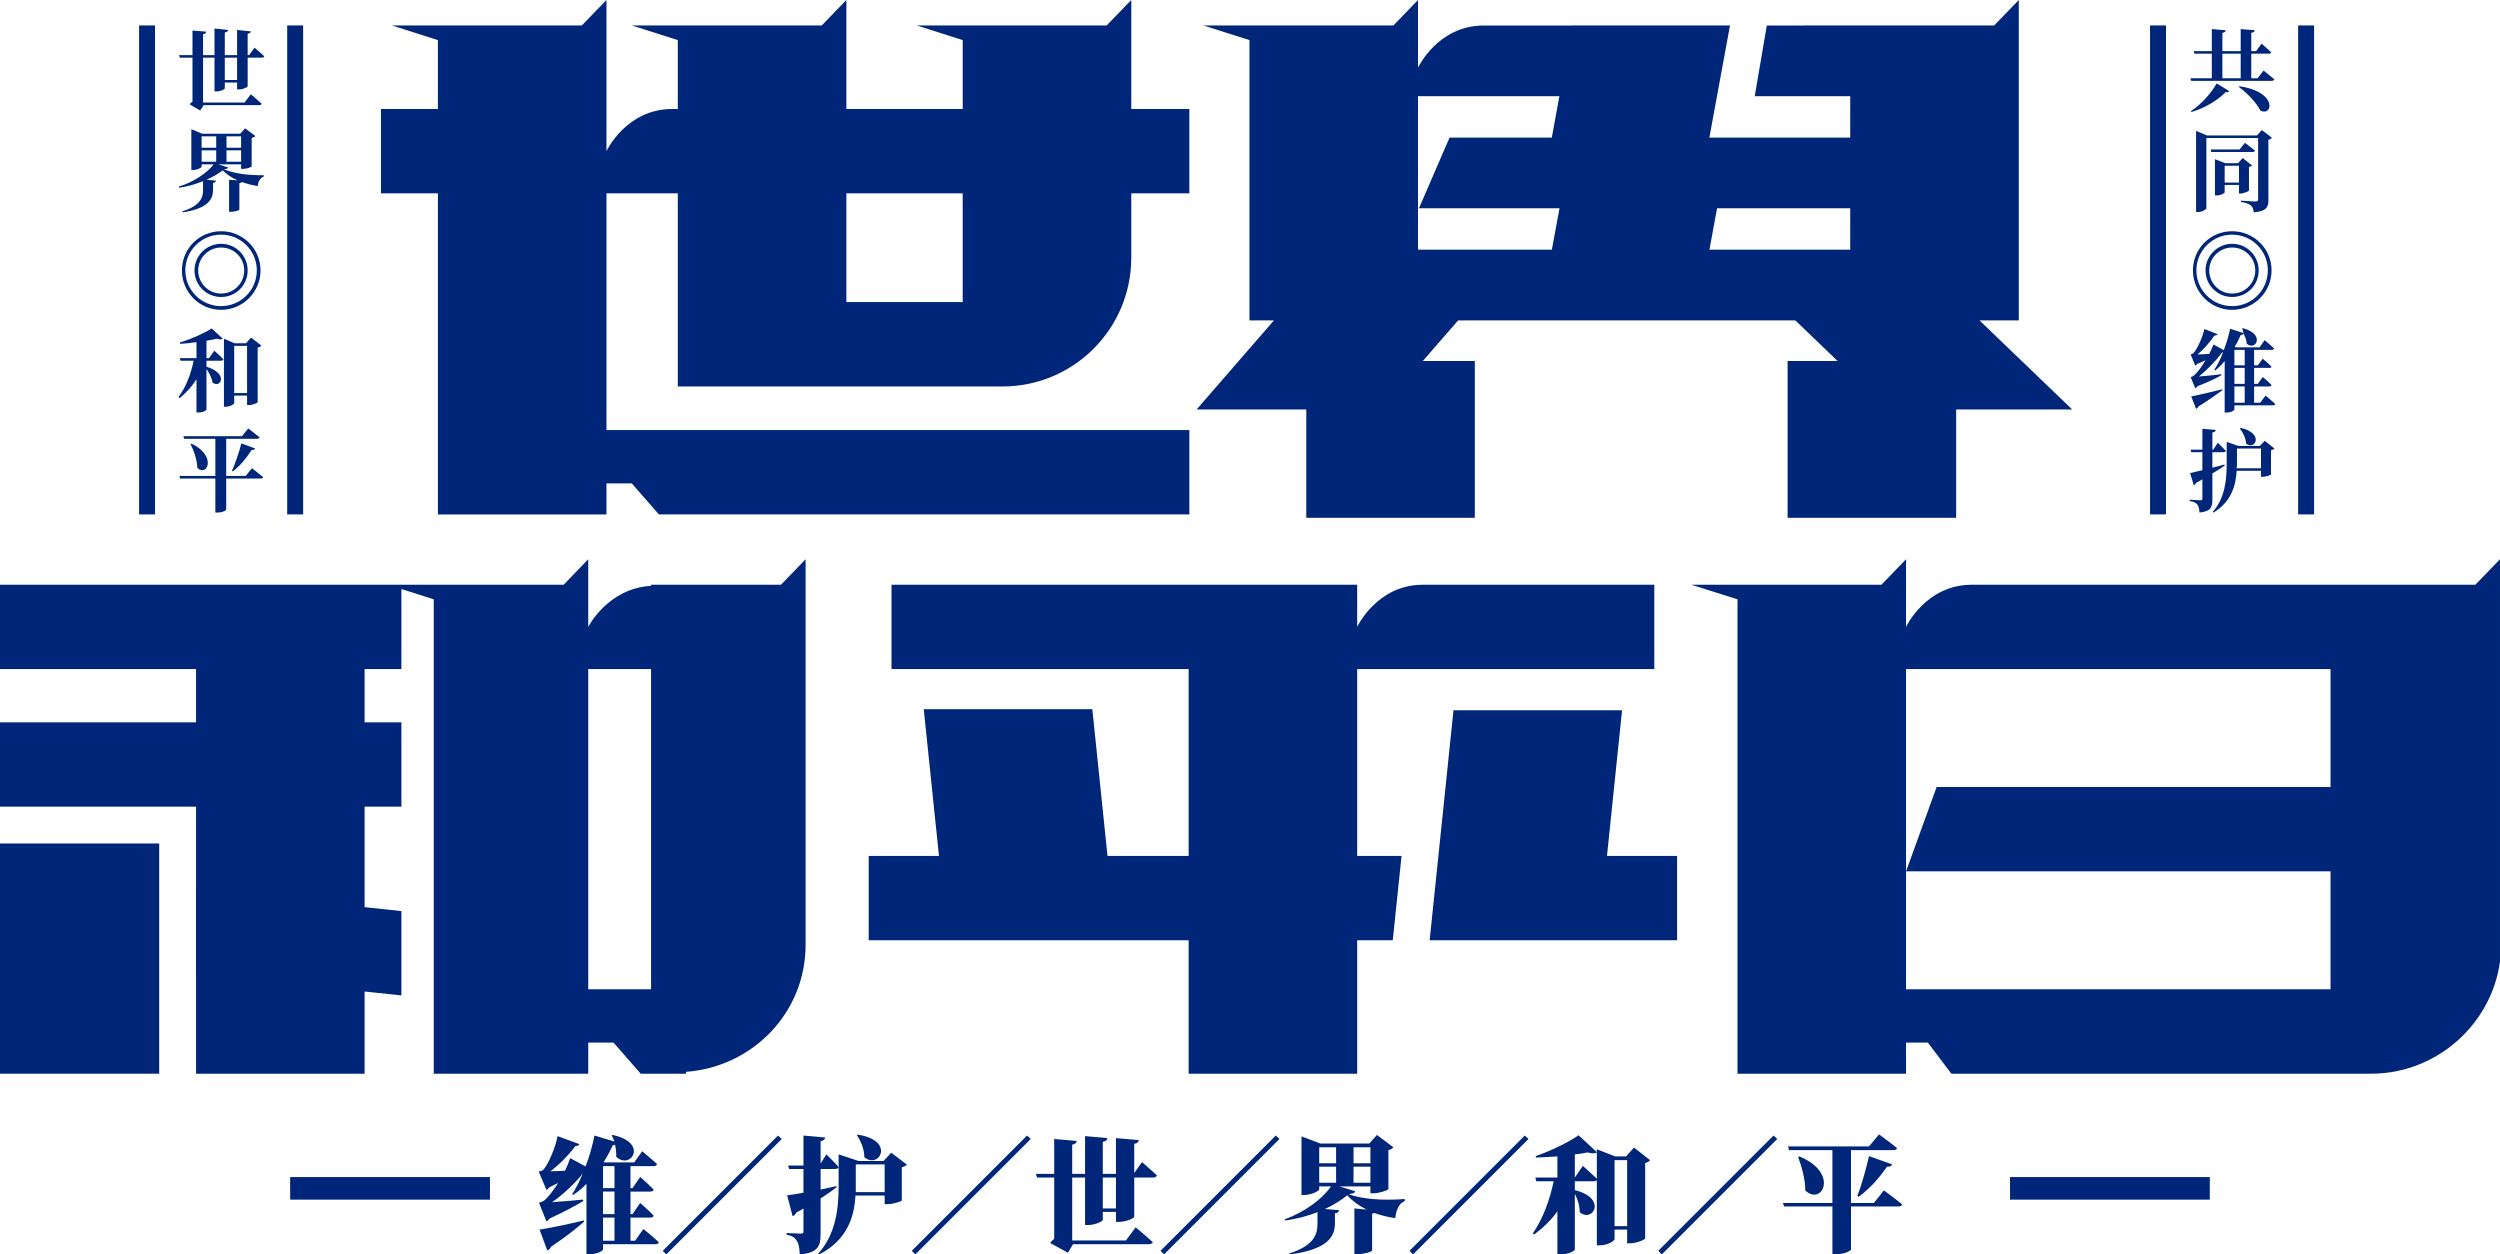 <?xml version="1.0" encoding="iso-8859-1"?>
<!-- Generator: Adobe Illustrator 22.1.0, SVG Export Plug-In . SVG Version: 6.00 Build 0)  -->
<svg version="1.1" id="&#x56FE;&#x5C42;_1" xmlns="http://www.w3.org/2000/svg" xmlns:xlink="http://www.w3.org/1999/xlink" x="0px"
	 y="0px" viewBox="0 0 830.187 416.577" style="enable-background:new 0 0 830.187 416.577;" xml:space="preserve">
<g>
	<g>
		<path style="fill:#00267A;" d="M822.271,193.893l-0.273,0.285H758.91h0.012H654.76c-15.286,0-21.813,14.004-21.813,14.004v-14.004
			v-8.473l-8.165,8.473H561.67l15.309,4.842v23.166v106.334v28.031h55.968v-10.325h7.263l7.785,10.325h125.915h11.072h2.421
			c21.682,0,39.982-16.377,42.783-37.288l0,0v-5.507v-91.57v-28.008v-8.473l0,0L822.271,193.893z M632.947,328.519v-39.163v-67.171
			h140.964v39.163H643.106l-10.159,28.008h140.964v39.163H632.947z"/>
		<path style="fill:#00267A;" d="M121.073,356.55v-27.296l12.224,1.305v-28.008l-12.224-1.305v-33.372h12.224v-28.008h-12.224
			v-17.683h12.224v-26.583l10.74,3.418V356.55h0.036h51.268v-10.325h8.402l9.019,10.325h3.442h8.545h3.062v-0.617
			c22.121-1.638,39.709-19.629,39.709-42.177V185.704l-8.177,8.473h-42.189h-0.949v0.38c-14.36,0.76-20.863,13.624-20.863,13.624
			v-14.004v-8.473l-8.165,8.473h-53.879h-4.557h-7.666H65.106H0v28.008h65.106v17.683H0v28.008h65.106v27.462h-0.024v28.008h0.024
			v33.206H121.073z M216.204,222.185v106.334h-20.863V222.185H216.204z"/>
		<rect y="280.099" style="fill:#00267A;" width="52.87" height="76.451"/>
		<path style="fill:#00267A;" d="M549.352,222.185v-28.008h-76.855c-15.285,0-21.813,14.004-21.813,14.004v-14.004l0,0H296.049
			v28.008h98.667v62.044h-26.939l-5.044-48.728h-55.98l5.056,48.728h-23.332v28.008h106.239v44.314h55.968v-44.314h11.82
			l2.919-28.008h-14.74v-62.044H549.352z"/>
		<path style="fill:#00267A;" d="M145.414,170.846h55.98v-0.024v-10.301h8.402l9.008,10.301h176.151v-28.008H201.393V64.204h23.688
			v64.133h7.666h48.313h38.629h12.129h1.08c23.628,0,42.771-19.154,42.771-42.771V64.204h19.285V36.196h-19.285V0l-8.177,8.45
			h-63.088l15.285,4.866v22.881h-38.629V0l-8.177,8.45h-63.1l15.297,4.866v22.881h-1.875c-15.285,0-21.813,13.98-21.813,14.004V0
			l-8.189,8.45h-63.088l15.297,4.866v22.881h-18.905v28.008h18.905V170.846z M319.69,64.204v36.101h-38.629V64.204H319.69z"/>
		<path style="fill:#00267A;" d="M433.785,135.979v35.959h55.968v-52.051h-17.279l11.725-13.482h25.681h1.116h6.527h45.797h32.861
			l14.051,13.482h-16.615v52.051h55.98v-35.959h38.534l-30.785-29.574h13.043l0,0V82.907v-50.96V8.473V8.45V0l-8.177,8.45H614.41
			h-15.285l0.012,0.024h-12.425L582.7,31.948h31.71V45.69h-46.77l6.848-37.241h-52.336v0.024h-29.455
			c-15.285,0-21.813,14.004-21.813,14.004V8.473V0l-8.165,8.45h-63.112l15.309,4.866v93.09h8.117l-25.681,29.574H433.785z
			 M614.41,82.907h-42.664h-4.082l2.528-13.743h44.219V82.907z M517.831,31.948l-2.516,13.743h-33.953l-10.159,23.474h39.792h6.883
			l-2.54,13.743h-1.472h-9.269h-33.716v-50.96H517.831z"/>
		<path style="fill:#00267A;" d="M210.887,412.02h-1.519v-7.69h6.551c0.665,0,1.044-0.19,1.139-0.665
			c-1.614-1.709-4.462-4.177-4.462-4.177l-2.563,3.703h-0.665v-7.5h6.551c0.665,0,1.044-0.19,1.139-0.665
			c-1.614-1.709-4.462-4.177-4.462-4.177l-2.563,3.703h-0.665v-7.31h7.595c0.665,0,1.044-0.19,1.234-0.665
			c-1.804-1.709-4.937-4.272-4.937-4.272l-2.658,3.703h-9.779l-0.38-0.095c1.234-1.899,2.279-3.893,3.038-5.602
			c0.285,0,0.57-0.095,0.76-0.19c0.285,1.329,0.475,2.658,0.38,3.988c4.652,4.557,11.013-4.557-1.139-7.216l-0.38,0.095
			c0.38,0.665,0.665,1.329,0.949,2.089l-6.646-1.994c-0.57,2.943-1.519,6.551-2.943,10.254l-5.127-2.753
			c-0.38,1.234-0.949,2.658-1.709,4.177c-1.804,0.095-3.418,0.19-4.842,0.19c2.943-2.184,6.266-5.602,8.26-8.355
			c0.76,0,1.139-0.285,1.329-0.665l-7.215-2.658c-0.57,3.323-3.038,9.494-4.842,11.298c-0.475,0.285-1.424,0.475-1.424,0.475
			l2.563,6.076c0.285-0.095,0.665-0.38,0.949-0.854c1.044-0.475,1.994-0.949,2.943-1.424c-1.614,2.468-3.323,4.842-4.747,5.886
			c-0.475,0.38-1.614,0.665-1.614,0.665l2.468,6.171c0.475-0.19,0.854-0.57,1.139-0.949c4.937-2.279,8.924-4.462,11.108-5.791
			l-0.095-0.475c-3.703,0.38-7.405,0.665-10.254,0.854c3.703-2.563,7.69-6.361,10.159-9.494c-1.044,2.468-2.184,4.842-3.513,6.836
			l0.285,0.285c1.614-1.044,3.133-2.279,4.462-3.703v23.355h1.044c2.848,0,4.462-1.234,4.462-1.614v-1.709h17.374
			c0.57,0,1.044-0.19,1.139-0.665c-1.899-1.804-5.127-4.367-5.127-4.367L210.887,412.02z M204.052,412.02h-3.798v-7.69h3.798V412.02
			z M204.052,403.19h-3.798v-7.5h3.798V403.19z M204.052,394.551h-3.798v-7.31h3.798V394.551z"/>
		<path style="fill:#00267A;" d="M179.177,408.317l2.563,6.931c0.57-0.19,1.044-0.665,1.234-1.234
			c5.317-3.513,8.829-6.456,11.013-8.355l-0.095-0.38C188.007,406.703,181.741,407.937,179.177,408.317z"/>
		<polygon style="fill:#00267A;" points="220.097,415.343 221.236,416.577 259.592,378.221 258.358,377.081 		"/>
		<path style="fill:#00267A;" d="M272.504,386.386v-7.405c1.044-0.19,1.424-0.665,1.519-1.234l-7.216-0.665v9.969h-5.127l0.38,1.139
			h4.747v7.88c-2.374,0.38-4.272,0.76-5.412,0.854l1.804,6.931c0.57-0.19,1.044-0.665,1.234-1.234
			c0.854-0.38,1.614-0.854,2.374-1.329v7.69c0,0.475-0.19,0.665-0.854,0.665c-0.854,0-4.747-0.19-4.747-0.19v0.57
			c1.994,0.38,2.848,1.044,3.418,2.089c0.665,0.949,0.854,2.468,0.949,4.462c6.171-0.57,6.931-2.848,6.931-6.931v-11.678
			c2.184-1.424,3.988-2.658,5.317-3.703l-0.095-0.38c-1.709,0.38-3.513,0.76-5.222,1.139v-6.836h4.842
			c0.57,0,1.044-0.19,1.139-0.665c-1.424-1.614-4.082-4.177-4.082-4.177L272.504,386.386z"/>
		<path style="fill:#00267A;" d="M284.562,376.987c1.329,1.899,2.468,4.747,2.468,7.31c4.937,4.082,10.443-5.602-2.184-7.5
			L284.562,376.987z"/>
		<path style="fill:#00267A;" d="M293.391,385.531h-8.355l-6.551-2.184v4.177v6.171c0,7.31-0.76,15.855-6.741,22.596l0.285,0.285
			c9.589-4.937,11.678-12.912,12.057-19.558h9.684v2.848h1.044c1.804,0,4.652-0.949,4.652-1.234V387.62
			c0.854-0.19,1.424-0.57,1.709-0.854l-5.222-3.988L293.391,385.531z M293.771,395.88h-9.589c0-0.76,0-1.519,0-2.184v-7.026h9.589
			V395.88z"/>
		<polygon style="fill:#00267A;" points="302.79,415.343 303.93,416.577 342.286,378.221 341.051,377.081 		"/>
		<path style="fill:#00267A;" d="M376.654,389.519v-9.684c1.139-0.19,1.424-0.665,1.519-1.234l-7.595-0.665v11.868h-4.367V379.17
			c1.139-0.19,1.424-0.665,1.519-1.234l-7.405-0.665v12.532h-4.272v-9.684c1.044-0.19,1.329-0.57,1.519-1.234l-7.5-0.665v11.583
			h-6.076l0.38,1.234h5.696v20.317c-0.57,0.475-1.044,0.949-1.329,1.424l5.886,3.228l1.709-2.848h25.254
			c0.57,0,1.044-0.285,1.234-0.665c-2.184-1.994-5.696-4.937-5.696-4.937l-3.228,4.367h-17.849v-20.887h4.272v15.76h1.044
			c2.279,0,4.842-1.234,4.842-1.709v-2.658h4.367v3.323h1.044c2.374,0,5.032-1.234,5.032-1.709v-13.007h6.361
			c0.57,0,1.044-0.285,1.139-0.76c-1.804-1.709-4.937-4.367-4.937-4.367L376.654,389.519z M370.578,401.291h-4.367v-10.254h4.367
			V401.291z"/>
		<polygon style="fill:#00267A;" points="385.389,415.343 386.528,416.577 424.884,378.221 423.65,377.081 		"/>
		<path style="fill:#00267A;" d="M450.044,395.595l-5.222-1.614h10.254v2.279h1.044c1.899,0,4.937-1.044,4.937-1.424v-12.912
			c0.854-0.19,1.424-0.57,1.614-0.949l-5.412-4.082l-2.563,2.848h-16.235l-6.266-2.374v19.463h0.854
			c2.374,0,5.032-1.329,5.032-1.899v-0.949h3.893c-2.658,3.988-8.64,8.545-15.38,10.918l0.19,0.38
			c3.893-0.475,7.5-1.519,10.728-2.753v3.893c0,3.703-1.424,7.31-9.494,9.874l0.19,0.285c12.532-1.614,15.001-5.791,15.096-10.159
			v-3.513c0.949-0.095,1.329-0.475,1.329-1.044l-4.652-0.38c3.228-1.519,5.696-3.133,7.405-4.557
			c1.709,1.899,3.893,3.513,6.456,4.747l-4.082-0.38v15.191h1.044c2.184,0,4.842-0.854,4.842-1.234V403c0.38,0,0.57-0.095,0.76-0.19
			c2.089,0.76,4.462,1.329,6.931,1.709c0.19-2.089,0.949-4.747,3.133-5.696v-0.665c-6.931,0.57-14.241,0.095-18.608-1.614
			C449.474,396.354,449.949,396.07,450.044,395.595z M449.474,380.974h5.602v5.317h-5.602V380.974z M449.474,387.43h5.602v5.317
			h-5.602V387.43z M443.682,392.747h-5.602v-5.317h5.602V392.747z M443.682,386.291h-5.602v-5.317h5.602V386.291z"/>
		<polygon style="fill:#00267A;" points="468.082,415.343 469.222,416.577 507.578,378.221 506.343,377.081 		"/>
		<path style="fill:#00267A;" d="M539.953,384.012h-3.608l-6.076-2.374v0.949l-6.076-5.602c-3.038,2.184-9.209,5.222-14.241,6.931
			l0.095,0.475c2.279-0.095,4.747-0.19,7.121-0.38v7.026h-7.31l0.285,1.234h5.791c-1.234,5.981-3.608,12.627-6.931,17.279
			l0.475,0.38c2.943-2.184,5.601-4.747,7.69-7.69v14.336h1.044c2.848,0,4.747-1.329,4.747-1.614v-18.513
			c0.949,1.804,1.614,3.988,1.614,6.076c4.367,3.703,9.304-4.652-1.614-7.31v-2.943h6.266c0.475,0,0.76-0.095,1.044-0.38v21.647
			h0.949c2.563,0,4.937-1.424,4.937-2.089v-3.133h4.177v4.557h0.949c2.184,0,4.937-1.234,5.032-1.614v-25.064
			c0.854-0.19,1.424-0.57,1.614-0.949l-5.317-4.177L539.953,384.012z M530.269,391.418c-1.804-1.709-4.652-4.272-4.652-4.272
			l-2.658,3.893v-7.69c1.614-0.19,3.038-0.38,4.272-0.665c1.424,0.475,2.468,0.38,3.038,0V391.418z M540.332,407.178h-4.177v-21.931
			h4.177V407.178z"/>
		<polygon style="fill:#00267A;" points="550.681,415.343 551.82,416.577 590.176,378.221 588.942,377.081 		"/>
		<path style="fill:#00267A;" d="M597.487,384.012l-0.38,0.19c1.234,3.323,2.374,7.31,2.374,11.108
			C604.987,400.627,610.968,389.519,597.487,384.012z"/>
		<path style="fill:#00267A;" d="M617.234,397.399c3.418-2.468,6.646-5.981,9.399-9.969c0.949,0.095,1.519-0.285,1.709-0.76
			l-7.69-2.753c-1.044,4.557-2.563,9.969-3.893,13.197L617.234,397.399z"/>
		<path style="fill:#00267A;" d="M622.266,399.488h-7.595v-17.564h14.146c0.57,0,1.044-0.19,1.139-0.665
			c-2.279-1.899-5.981-4.557-5.981-4.557l-3.323,3.988h-26.868l0.285,1.234H608.5v17.564h-16.425l0.38,1.139H608.5v15.855h1.139
			c3.228,0,5.032-1.234,5.032-1.614v-14.241h15.76c0.57,0,1.139-0.19,1.234-0.665c-2.279-1.899-6.076-4.652-6.076-4.652
			L622.266,399.488z"/>
		<rect x="96.353" y="390.872" style="fill:#00267A;" width="66.352" height="7.5"/>
		<rect x="667.482" y="390.872" style="fill:#00267A;" width="66.34" height="7.5"/>
		<polygon style="fill:#00267A;" points="530.731,312.237 556.923,312.237 556.923,284.229 533.639,284.229 538.647,235.857 
			482.668,235.857 474.752,312.237 509.026,312.237 		"/>
		<path style="fill:#00267A;" d="M63.919,19.154v14.621c-0.38,0.19-0.76,0.57-0.949,0.854l3.513,2.089l1.139-1.804H86.04
			c0.38,0,0.76-0.095,0.854-0.475c-1.329-1.234-3.608-3.133-3.608-3.133l-2.089,2.753H67.432V19.154h3.798v11.203h0.665
			c1.329,0,2.753-0.665,2.753-1.044v-1.899h4.082v2.279h0.665c1.329,0,2.848-0.76,2.848-1.044v-9.494h4.652
			c0.475,0,0.76-0.19,0.854-0.475c-1.234-1.139-3.228-2.848-3.228-2.848L82.717,18.3h-0.475v-7.121
			c0.76-0.095,1.044-0.38,1.044-0.76L78.73,9.945V18.3h-4.082v-7.5c0.854-0.19,1.044-0.475,1.139-0.854L71.229,9.47v8.83h-3.798
			v-6.931c0.665-0.095,0.949-0.38,1.044-0.854l-4.557-0.38V18.3h-4.462l0.285,0.854H63.919z M74.647,19.154h4.082v7.405h-4.082
			V19.154z"/>
		<path style="fill:#00267A;" d="M67.432,60.169v3.038c0,2.563-1.139,5.222-6.836,6.931l0.19,0.38
			c8.26-1.329,9.874-4.272,9.969-7.31v-2.468c0.665-0.095,0.854-0.38,0.949-0.76l-3.133-0.285c2.279-1.044,4.082-2.089,5.412-3.133
			c1.234,1.329,2.943,2.468,4.937,3.323l-2.848-0.19v10.633h0.665c1.234,0,2.753-0.475,2.753-0.76v-8.735
			c0.475-0.095,0.665-0.19,0.854-0.38c1.614,0.57,3.323,1.044,5.222,1.329c0.095-1.139,0.665-2.658,1.994-3.133v-0.475
			c-4.937,0.095-10.159-0.57-13.197-1.994c1.044-0.095,1.329-0.285,1.424-0.57l-3.323-1.044h7.595v1.519h0.665
			c1.044,0,2.848-0.57,2.848-0.854v-9.399c0.57-0.19,1.044-0.38,1.234-0.665l-3.418-2.563l-1.614,1.804H67.147l-3.608-1.519v13.577
			h0.475c1.424,0,2.943-0.76,2.943-1.139v-0.76h3.988c-2.089,2.848-6.646,5.886-11.583,7.405l0.095,0.38
			C62.305,61.973,64.963,61.118,67.432,60.169z M75.217,45.263h4.842v3.798h-4.842V45.263z M75.217,49.915h4.842v3.798h-4.842
			V49.915z M66.957,45.263h4.842v3.798h-4.842V45.263z M66.957,53.713v-3.798h4.842v3.798H66.957z"/>
		<path style="fill:#00267A;" d="M86.515,89.79c0-7.216-5.886-13.007-13.102-13.007S60.406,82.575,60.406,89.79
			s5.791,13.102,13.007,13.102S86.515,97.006,86.515,89.79z M73.413,101.658c-6.551,0-11.868-5.317-11.868-11.868
			c0-6.551,5.317-11.868,11.868-11.868s11.868,5.317,11.868,11.868C85.281,96.341,79.964,101.658,73.413,101.658z"/>
		<path style="fill:#00267A;" d="M73.413,80.961c-4.842,0-8.83,3.988-8.83,8.83c0,4.937,3.988,8.829,8.83,8.829
			c4.937,0,8.829-3.893,8.829-8.829C82.243,84.948,78.35,80.961,73.413,80.961z M73.413,97.481c-4.177,0-7.595-3.418-7.595-7.69
			c0-4.177,3.418-7.595,7.595-7.595c4.272,0,7.69,3.418,7.69,7.595C81.103,94.063,77.685,97.481,73.413,97.481z"/>
		<path style="fill:#00267A;" d="M77.78,133.843v-2.468h4.272v3.133h0.57c1.234,0,2.848-0.665,2.943-0.949v-18.134
			c0.57-0.095,1.044-0.38,1.234-0.665l-3.418-2.658L81.673,114h-3.798l-3.513-1.519v22.596h0.57
			C76.356,135.077,77.78,134.223,77.78,133.843z M77.78,114.855h4.272v15.665H77.78V114.855z"/>
		<path style="fill:#00267A;" d="M65.248,125.963v11.013h0.57c1.709,0,2.753-0.76,2.753-0.949v-13.482
			c0.949,1.329,1.804,3.038,1.994,4.462c2.658,2.184,5.507-2.943-1.994-5.222v-1.994h4.842c0.38,0,0.76-0.19,0.76-0.475
			c-1.044-1.139-3.038-2.848-3.038-2.848l-1.709,2.468h-0.854v-5.791c1.234-0.19,2.468-0.475,3.418-0.665
			c0.949,0.285,1.614,0.285,1.994,0l-3.703-3.418c-2.279,1.519-6.931,3.608-10.538,4.652l0.095,0.475
			c1.709-0.095,3.608-0.285,5.412-0.57v5.317h-5.507l0.19,0.854h4.367c-0.854,4.272-2.563,8.83-5.032,12.057l0.38,0.38
			C61.83,130.425,63.729,128.336,65.248,125.963z"/>
		<path style="fill:#00267A;" d="M77.306,156.534c2.279-1.709,4.462-4.272,6.266-7.121c0.665,0.095,1.044-0.19,1.139-0.475
			l-4.557-1.709c-0.854,3.228-2.089,6.836-3.133,9.114L77.306,156.534z"/>
		<path style="fill:#00267A;" d="M72.179,170.205c1.899,0,2.943-0.76,2.943-1.044v-10.254h11.393c0.475,0,0.854-0.095,0.854-0.475
			c-1.424-1.234-3.703-2.943-3.703-2.943l-2.089,2.563h-6.456v-12.342h10.254c0.38,0,0.76-0.19,0.854-0.475
			c-1.519-1.234-3.798-2.943-3.798-2.943l-2.089,2.563H60.881l0.285,0.854h10.349v12.342H59.552l0.285,0.854h11.678v11.298H72.179z"
			/>
		<path style="fill:#00267A;" d="M63.634,147.325l-0.38,0.095c1.139,2.279,2.184,5.222,2.279,7.975
			C68.761,158.433,72.179,151.502,63.634,147.325z"/>
		<rect x="46.189" y="8.45" style="fill:#00267A;" width="5.293" height="162.373"/>
		<rect x="95.368" y="8.45" style="fill:#00267A;" width="5.293" height="162.373"/>
		<path style="fill:#00267A;" d="M727.556,36.908l0.19,0.285c4.747-1.424,8.924-4.082,11.393-6.646c0.665,0.19,0.949,0,1.139-0.285
			l-4.177-2.563C734.486,30.642,731.164,34.535,727.556,36.908z"/>
		<path style="fill:#00267A;" d="M743.696,28.648l-0.285,0.19c2.658,1.899,5.791,5.127,7.215,7.88
			C754.709,38.807,756.513,30.547,743.696,28.648z"/>
		<path style="fill:#00267A;" d="M727.366,25.99l0.285,0.854h26.773c0.38,0,0.76-0.19,0.854-0.475
			c-1.424-1.139-3.608-2.943-3.608-2.943l-1.994,2.563h-2.089v-8.165h5.791c0.475,0,0.76-0.19,0.854-0.475
			c-1.234-1.139-3.228-2.848-3.228-2.848l-1.804,2.468h-1.614v-6.076c0.854-0.095,1.044-0.38,1.139-0.854l-4.652-0.38v7.31h-6.076
			v-6.076c0.76-0.095,1.044-0.38,1.044-0.854l-4.557-0.38v7.31h-5.981l0.19,0.854h5.791v8.165H727.366z M737.999,17.825h6.076v8.165
			h-6.076V17.825z"/>
		<path style="fill:#00267A;" d="M729.265,43.459v26.963h0.57c1.424,0,2.848-0.854,2.848-1.329V45.833h17.184v20.412
			c0,0.38-0.19,0.665-0.854,0.665c-0.854,0-4.842-0.285-4.842-0.285v0.475c1.899,0.19,2.658,0.665,3.323,1.139
			c0.57,0.475,0.76,1.234,0.949,2.279c4.177-0.38,4.842-1.709,4.842-3.988V46.402c0.57-0.095,0.949-0.38,1.139-0.665l-3.323-2.563
			l-1.614,1.804h-16.615L729.265,43.459z"/>
		<path style="fill:#00267A;" d="M748.823,50.01c-1.234-1.044-3.323-2.563-3.323-2.563l-1.804,2.184h-9.589l0.19,0.854h13.672
			C748.348,50.485,748.728,50.39,748.823,50.01z"/>
		<path style="fill:#00267A;" d="M744.075,64.251c1.044,0,2.658-0.76,2.753-0.949v-7.88c0.475-0.095,0.854-0.285,1.044-0.475
			l-3.133-2.468l-1.519,1.709h-4.272l-3.418-1.329v12.057h0.475c1.424,0,2.753-0.76,2.753-1.044v-2.468h4.747v2.848H744.075z
			 M738.759,60.643v-5.602h4.747v5.602H738.759z"/>
		<path style="fill:#00267A;" d="M741.227,98.62c4.937,0,8.829-3.893,8.829-8.829c0-4.842-3.893-8.83-8.829-8.83
			c-4.842,0-8.83,3.988-8.83,8.83C732.398,94.727,736.385,98.62,741.227,98.62z M741.227,82.195c4.272,0,7.69,3.418,7.69,7.595
			c0,4.272-3.418,7.69-7.69,7.69c-4.177,0-7.595-3.418-7.595-7.69C733.632,85.613,737.05,82.195,741.227,82.195z"/>
		<path style="fill:#00267A;" d="M728.22,89.79c0,7.216,5.791,13.102,13.007,13.102s13.102-5.886,13.102-13.102
			s-5.886-13.007-13.102-13.007S728.22,82.575,728.22,89.79z M741.227,77.923c6.551,0,11.868,5.317,11.868,11.868
			c0,6.551-5.317,11.868-11.868,11.868c-6.551,0-11.868-5.317-11.868-11.868C729.36,83.239,734.676,77.923,741.227,77.923z"/>
		<path style="fill:#00267A;" d="M752.335,131.374l-1.804,2.374h-1.994v-5.412h4.937c0.475,0,0.76-0.19,0.854-0.475
			c-1.044-1.139-2.943-2.658-2.943-2.658l-1.614,2.279h-1.234v-5.317h4.937c0.475,0,0.76-0.095,0.854-0.38
			c-1.044-1.139-2.943-2.658-2.943-2.658l-1.614,2.184h-1.234v-5.127h5.791c0.475,0,0.76-0.19,0.854-0.475
			c-1.234-1.139-3.133-2.753-3.133-2.753l-1.709,2.374h-7.88l-0.38-0.19c0.854-1.329,1.519-2.753,1.994-3.893
			c0.665-0.095,0.807-0.261,0.985-0.498c0.451,1.092,1.009,2.16,1.009,3.347c2.848,2.658,6.456-3.038-1.234-5.127l-0.285,0.095
			c0.261,0.404,0.261,1.044,0.475,1.543l-4.462-1.448c-0.38,2.089-1.139,4.557-2.089,7.121l-3.418-1.899
			c-0.38,0.949-0.854,1.994-1.424,3.133c-1.424,0.095-2.753,0.19-3.893,0.19c2.089-1.709,4.272-4.272,5.602-6.266
			c0.57,0,0.949-0.19,1.044-0.475l-4.367-1.709c-0.475,2.374-2.279,6.646-3.703,8.07c-0.285,0.19-0.854,0.38-0.854,0.38l1.519,3.703
			c0.19-0.095,0.475-0.285,0.665-0.57c0.949-0.38,1.899-0.76,2.753-1.234c-1.234,2.184-2.658,4.082-3.893,5.127
			c-0.285,0.285-1.044,0.475-1.044,0.475l1.519,3.703c0.285-0.095,0.57-0.285,0.76-0.665c3.513-1.329,6.361-2.753,7.88-3.608v-0.38
			c-2.658,0.38-5.412,0.57-7.405,0.76c2.848-2.279,5.981-5.602,7.69-7.975c0.095,0,0.19,0,0.285,0
			c-0.76,2.089-1.709,3.988-2.848,5.696l0.285,0.285c1.139-0.949,2.184-1.994,3.133-3.133v17.089h0.665
			c1.614,0,2.563-0.76,2.563-0.949v-1.424h12.722c0.475,0,0.76-0.095,0.854-0.475C754.329,132.988,752.335,131.374,752.335,131.374z
			 M745.405,133.748h-3.418v-5.412h3.418V133.748z M745.405,127.482h-3.418v-5.317h3.418V127.482z M745.405,121.311h-3.418v-5.127
			h3.418V121.311z"/>
		<path style="fill:#00267A;" d="M729.265,135.742c0.38-0.095,0.665-0.475,0.76-0.76c3.703-2.279,6.266-4.177,7.975-5.412
			l-0.095-0.285c-4.082,1.044-8.45,1.994-10.254,2.374L729.265,135.742z"/>
		<path style="fill:#00267A;" d="M744.075,142.103l-0.285,0.19c1.044,1.329,1.994,3.228,2.089,5.032
			C748.917,149.698,751.956,143.812,744.075,142.103z"/>
		<path style="fill:#00267A;" d="M751.386,158.338c1.044,0,2.658-0.57,2.753-0.76v-8.07c0.57-0.095,1.044-0.38,1.139-0.57
			l-3.228-2.563l-1.614,1.709h-7.121l-3.893-1.329v7.121c0,5.317-0.475,11.393-4.652,16.14l0.285,0.19
			c5.981-3.608,7.405-9.114,7.69-13.861h8.07v1.994H751.386z M742.746,155.489c0.095-0.57,0.095-1.044,0.095-1.614v-4.937h7.975
			v6.551H742.746z"/>
		<path style="fill:#00267A;" d="M730.404,170.205c3.798-0.38,4.272-1.804,4.272-4.272v-8.735c1.709-0.949,3.038-1.899,4.082-2.563
			l-0.095-0.38c-1.329,0.38-2.658,0.76-3.988,1.044v-5.127h3.608c0.475,0,0.76-0.095,0.854-0.475
			c-0.949-1.044-2.658-2.658-2.658-2.658l-1.519,2.279h-0.285v-5.696c0.76-0.095,1.044-0.38,1.139-0.854l-4.462-0.38v6.931h-3.893
			l0.19,0.854h3.703v5.981c-1.804,0.38-3.228,0.76-4.082,0.949l1.234,3.988c0.38-0.095,0.665-0.38,0.76-0.76
			c0.76-0.38,1.424-0.76,2.089-1.139v6.361c0,0.38-0.095,0.57-0.665,0.57s-3.513-0.19-3.513-0.19v0.475
			c1.424,0.19,2.089,0.57,2.563,1.234C730.119,168.117,730.309,169.066,730.404,170.205z"/>
		<rect x="713.979" y="8.45" style="fill:#00267A;" width="5.293" height="162.373"/>
		<rect x="763.159" y="8.45" style="fill:#00267A;" width="5.293" height="162.373"/>
	</g>
</g>
</svg>
